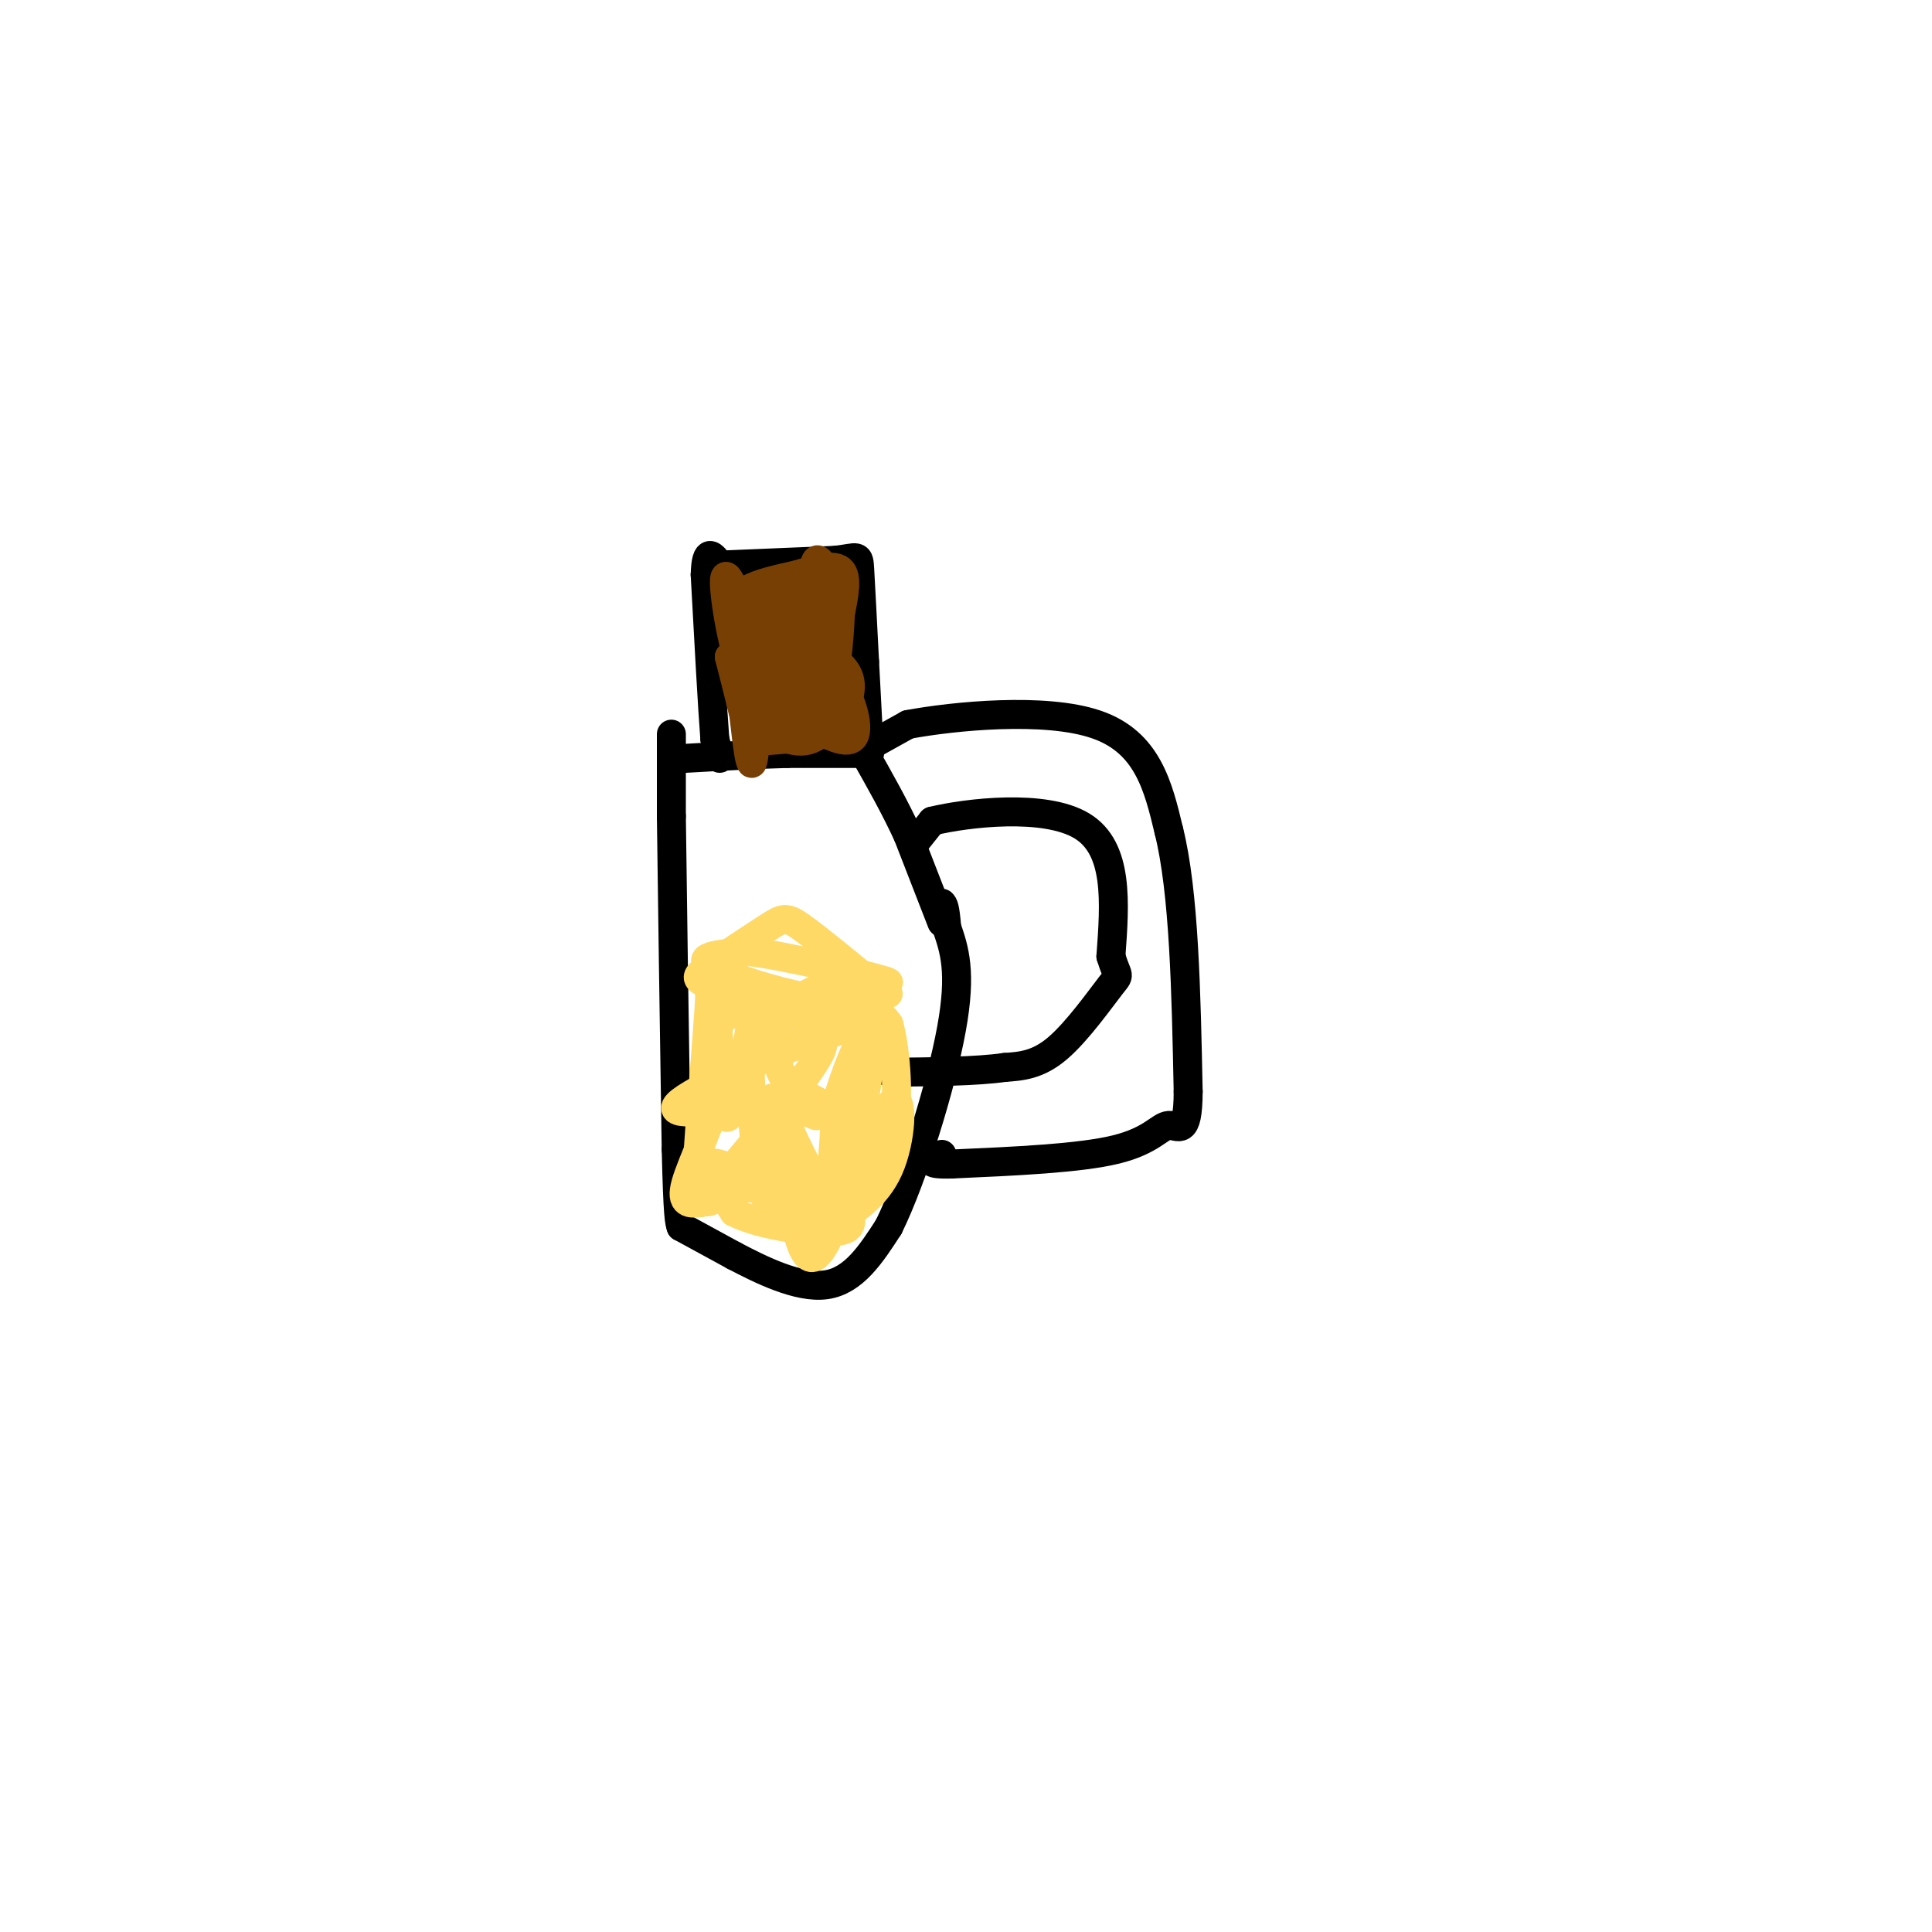 <svg viewBox='0 0 400 400' version='1.1' xmlns='http://www.w3.org/2000/svg' xmlns:xlink='http://www.w3.org/1999/xlink'><g fill='none' stroke='#000000' stroke-width='6' stroke-linecap='round' stroke-linejoin='round'><path d='M149,157c0.000,0.000 -1.000,-4.000 -1,-4'/><path d='M148,153c-0.500,-6.333 -1.250,-20.167 -2,-34'/><path d='M146,119c0.167,-6.000 1.583,-4.000 3,-2'/><path d='M149,117c0.000,0.000 24.000,-1.000 24,-1'/><path d='M173,116c4.800,-0.556 4.800,-1.444 5,2c0.200,3.444 0.600,11.222 1,19'/><path d='M179,137c0.333,6.333 0.667,12.667 1,19'/><path d='M180,156c0.000,0.000 -17.000,0.000 -17,0'/><path d='M163,156c-6.333,0.167 -13.667,0.583 -21,1'/><path d='M139,152c0.000,0.000 0.000,17.000 0,17'/><path d='M139,169c0.167,14.333 0.583,41.667 1,69'/><path d='M140,238c0.333,14.167 0.667,15.083 1,16'/><path d='M141,254c0.000,0.000 11.000,6.000 11,6'/><path d='M152,260c5.356,2.800 13.244,6.800 19,6c5.756,-0.800 9.378,-6.400 13,-12'/><path d='M184,254c4.956,-10.044 10.844,-29.156 13,-41c2.156,-11.844 0.578,-16.422 -1,-21'/><path d='M196,192c-0.333,-4.333 -0.667,-4.667 -1,-5'/><path d='M195,191c0.000,0.000 -7.000,-18.000 -7,-18'/><path d='M188,173c-2.667,-5.833 -5.833,-11.417 -9,-17'/><path d='M179,155c0.000,0.000 9.000,-5.000 9,-5'/><path d='M188,150c9.400,-1.756 28.400,-3.644 39,0c10.600,3.644 12.800,12.822 15,22'/><path d='M242,172c3.167,12.667 3.583,33.333 4,54'/><path d='M246,226c-0.036,9.679 -2.125,6.875 -4,7c-1.875,0.125 -3.536,3.179 -11,5c-7.464,1.821 -20.732,2.411 -34,3'/><path d='M197,241c-6.000,0.167 -4.000,-0.917 -2,-2'/><path d='M189,175c0.000,0.000 4.000,-5.000 4,-5'/><path d='M193,170c7.244,-1.756 23.356,-3.644 31,1c7.644,4.644 6.822,15.822 6,27'/><path d='M230,198c1.452,4.810 2.083,3.333 0,6c-2.083,2.667 -6.881,9.476 -11,13c-4.119,3.524 -7.560,3.762 -11,4'/><path d='M208,221c-5.833,0.833 -14.917,0.917 -24,1'/></g>
<g fill='none' stroke='#ffd966' stroke-width='6' stroke-linecap='round' stroke-linejoin='round'><path d='M150,208c0.000,0.000 10.000,0.000 10,0'/><path d='M160,208c6.667,0.978 18.333,3.422 20,4c1.667,0.578 -6.667,-0.711 -15,-2'/><path d='M165,210c-5.500,-1.333 -11.750,-3.667 -18,-6'/><path d='M147,204c-3.448,-1.388 -3.069,-1.856 0,-4c3.069,-2.144 8.826,-5.962 12,-8c3.174,-2.038 3.764,-2.297 7,0c3.236,2.297 9.118,7.148 15,12'/><path d='M181,204c3.169,2.147 3.592,1.514 2,2c-1.592,0.486 -5.198,2.093 -13,1c-7.802,-1.093 -19.801,-4.884 -23,-7c-3.199,-2.116 2.400,-2.558 8,-3'/><path d='M155,197c8.048,0.952 24.167,4.833 28,6c3.833,1.167 -4.619,-0.381 -11,1c-6.381,1.381 -10.690,5.690 -15,10'/><path d='M156,208c0.000,0.000 -2.000,13.000 -2,13'/><path d='M154,221c-1.067,5.267 -2.733,11.933 -4,10c-1.267,-1.933 -2.133,-12.467 -3,-23'/><path d='M147,208c-0.378,-5.444 0.178,-7.556 0,-3c-0.178,4.556 -1.089,15.778 -2,27'/><path d='M145,232c-0.578,7.844 -1.022,13.956 0,16c1.022,2.044 3.511,0.022 6,-2'/><path d='M151,246c5.733,-0.222 17.067,0.222 19,0c1.933,-0.222 -5.533,-1.111 -13,-2'/><path d='M157,244c-4.467,-1.422 -9.133,-3.978 -10,-3c-0.867,0.978 2.067,5.489 5,10'/><path d='M152,251c5.060,2.595 15.208,4.083 20,4c4.792,-0.083 4.226,-1.738 4,-4c-0.226,-2.262 -0.113,-5.131 0,-8'/><path d='M176,243c1.244,-6.889 4.356,-20.111 4,-26c-0.356,-5.889 -4.178,-4.444 -8,-3'/><path d='M172,214c-8.756,2.600 -26.644,10.600 -31,14c-4.356,3.400 4.822,2.200 14,1'/><path d='M155,229c5.952,0.321 13.833,0.625 15,0c1.167,-0.625 -4.381,-2.179 -7,-5c-2.619,-2.821 -2.310,-6.911 -2,-11'/><path d='M161,213c-0.697,-2.661 -1.441,-3.812 -4,-4c-2.559,-0.188 -6.933,0.589 -8,3c-1.067,2.411 1.174,6.457 0,13c-1.174,6.543 -5.764,15.584 -7,20c-1.236,4.416 0.882,4.208 3,4'/><path d='M145,249c5.667,-5.452 18.333,-21.083 23,-28c4.667,-6.917 1.333,-5.119 -2,-5c-3.333,0.119 -6.667,-1.440 -10,-3'/><path d='M156,213c-1.500,4.833 -0.250,18.417 1,32'/><path d='M157,245c2.644,7.289 8.756,9.511 12,6c3.244,-3.511 3.622,-12.756 4,-22'/><path d='M173,229c2.000,-7.200 5.000,-14.200 7,-17c2.000,-2.800 3.000,-1.400 4,0'/><path d='M184,212c1.244,4.133 2.356,14.467 1,21c-1.356,6.533 -5.178,9.267 -9,12'/><path d='M176,245c-2.422,2.667 -3.978,3.333 -6,1c-2.022,-2.333 -4.511,-7.667 -7,-13'/><path d='M163,233c-1.750,-4.417 -2.625,-8.958 -2,-3c0.625,5.958 2.750,22.417 5,28c2.250,5.583 4.625,0.292 7,-5'/><path d='M173,253c3.381,-2.143 8.333,-5.000 11,-11c2.667,-6.000 3.048,-15.143 1,-14c-2.048,1.143 -6.524,12.571 -11,24'/><path d='M174,252c-2.681,4.743 -3.884,4.601 -6,3c-2.116,-1.601 -5.147,-4.662 -7,-10c-1.853,-5.338 -2.530,-12.954 -2,-16c0.530,-3.046 2.265,-1.523 4,0'/><path d='M163,229c1.667,0.333 3.833,1.167 6,2'/></g>
<g fill='none' stroke='#783f04' stroke-width='6' stroke-linecap='round' stroke-linejoin='round'><path d='M161,121c0.000,0.000 -2.000,3.000 -2,3'/><path d='M159,124c-1.167,3.000 -3.083,9.000 -5,15'/><path d='M154,139c-1.933,-2.422 -4.267,-15.978 -4,-19c0.267,-3.022 3.133,4.489 6,12'/><path d='M156,132c1.022,7.822 0.578,21.378 0,25c-0.578,3.622 -1.289,-2.689 -2,-9'/><path d='M154,148c-0.833,-3.500 -1.917,-7.750 -3,-12'/><path d='M151,136c0.000,0.000 11.000,5.000 11,5'/><path d='M162,141c3.857,2.060 8.000,4.708 9,7c1.000,2.292 -1.143,4.226 -3,5c-1.857,0.774 -3.429,0.387 -5,0'/><path d='M163,153c-2.733,0.222 -7.067,0.778 -6,0c1.067,-0.778 7.533,-2.889 14,-5'/><path d='M171,148c3.244,-1.000 4.356,-1.000 4,-3c-0.356,-2.000 -2.178,-6.000 -4,-10'/><path d='M171,135c-0.844,-3.467 -0.956,-7.133 -2,-9c-1.044,-1.867 -3.022,-1.933 -5,-2'/><path d='M164,124c-2.690,0.060 -6.917,1.208 -9,1c-2.083,-0.208 -2.024,-1.774 0,-3c2.024,-1.226 6.012,-2.113 10,-3'/><path d='M165,119c3.556,-1.089 7.444,-2.311 9,-1c1.556,1.311 0.778,5.156 0,9'/><path d='M174,127c-0.250,5.417 -0.875,14.458 -3,18c-2.125,3.542 -5.750,1.583 -8,-2c-2.250,-3.583 -3.125,-8.792 -4,-14'/><path d='M159,129c-0.821,-3.786 -0.875,-6.250 0,-6c0.875,0.250 2.679,3.214 5,4c2.321,0.786 5.161,-0.607 8,-2'/><path d='M172,125c0.578,-3.156 -1.978,-10.044 -3,-9c-1.022,1.044 -0.511,10.022 0,19'/><path d='M169,135c-1.286,5.095 -4.500,8.333 -7,9c-2.500,0.667 -4.286,-1.238 -5,-3c-0.714,-1.762 -0.357,-3.381 0,-5'/><path d='M157,136c3.024,-2.036 10.583,-4.625 11,-5c0.417,-0.375 -6.310,1.464 -9,3c-2.690,1.536 -1.345,2.768 0,4'/><path d='M159,138c-0.844,2.311 -2.956,6.089 -2,8c0.956,1.911 4.978,1.956 9,2'/><path d='M166,148c2.467,0.000 4.133,-1.000 5,-4c0.867,-3.000 0.933,-8.000 1,-13'/><path d='M172,131c-0.333,-3.400 -1.667,-5.400 -2,-2c-0.333,3.400 0.333,12.200 1,21'/><path d='M171,150c1.444,2.022 4.556,-3.422 5,-7c0.444,-3.578 -1.778,-5.289 -4,-7'/><path d='M172,136c-2.119,-2.333 -5.417,-4.667 -9,-5c-3.583,-0.333 -7.452,1.333 -6,3c1.452,1.667 8.226,3.333 15,5'/><path d='M172,139c3.800,3.711 5.800,10.489 5,13c-0.800,2.511 -4.400,0.756 -8,-1'/><path d='M169,151c-3.000,-2.167 -6.500,-7.083 -10,-12'/><path d='M159,139c-2.133,0.578 -2.467,8.022 -3,10c-0.533,1.978 -1.267,-1.511 -2,-5'/><path d='M154,144c-0.500,-1.167 -0.750,-1.583 -1,-2'/></g>
</svg>